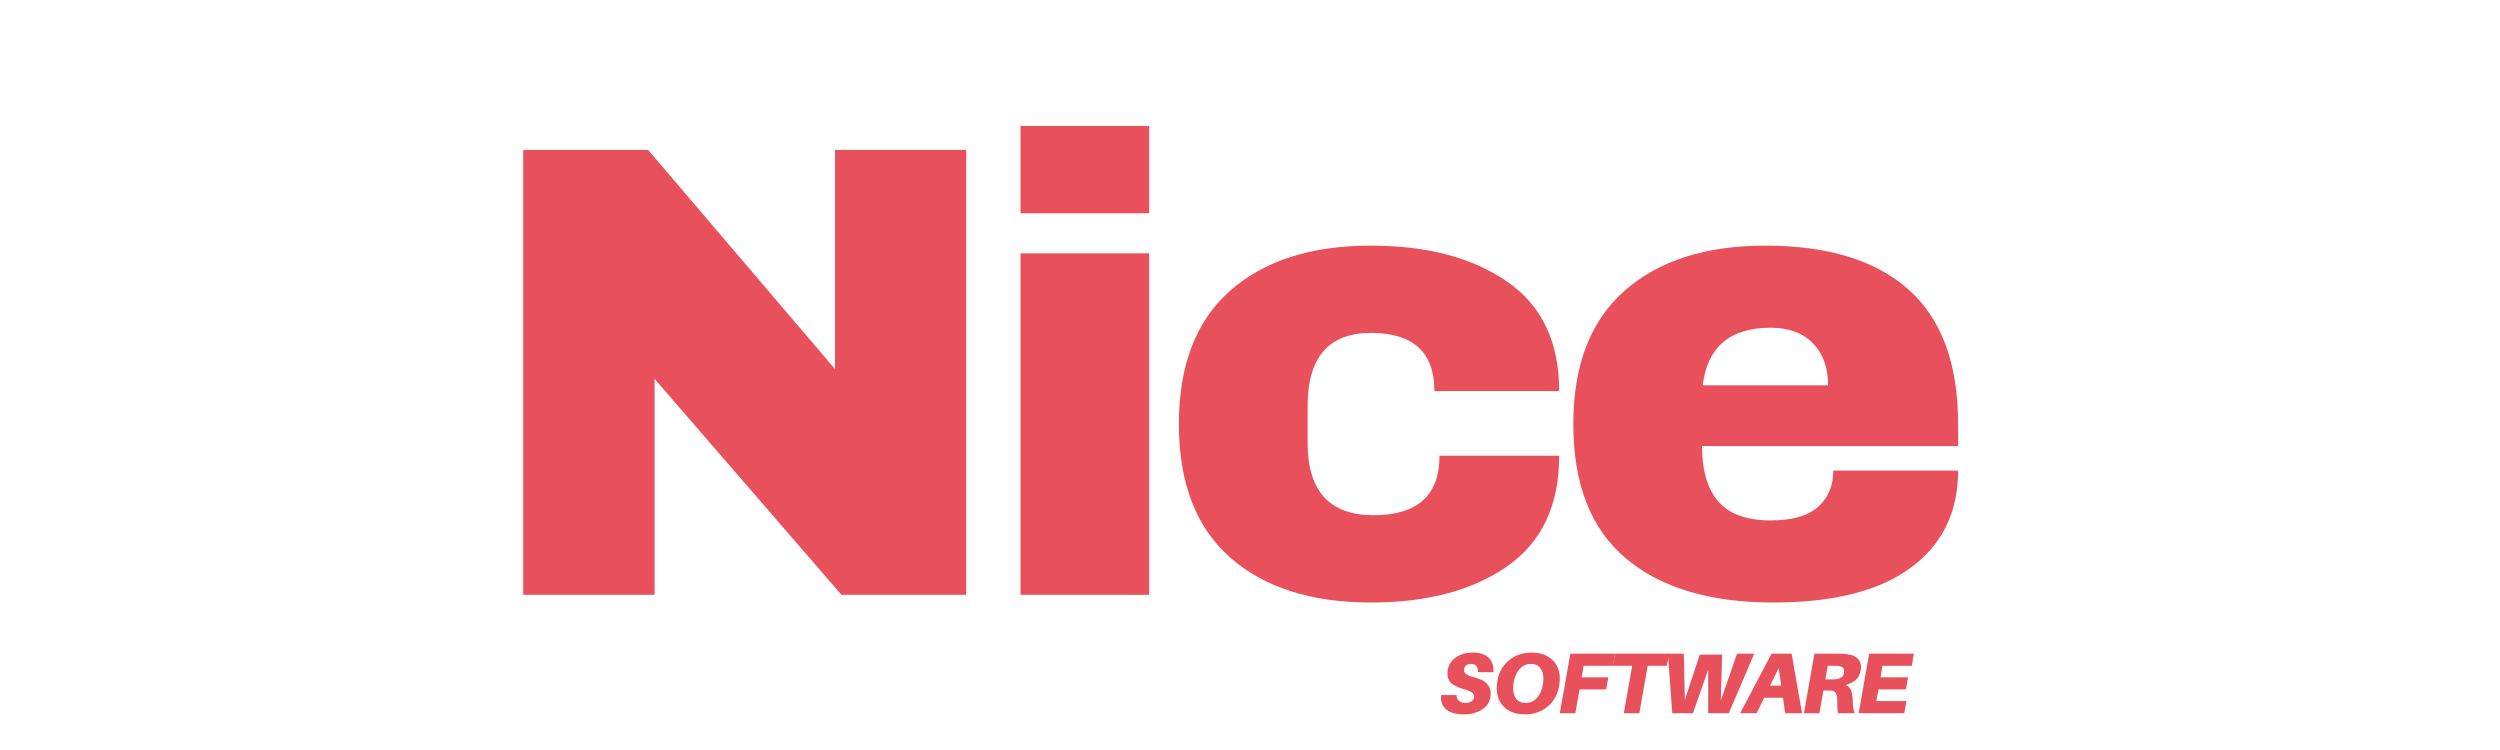<svg xmlns="http://www.w3.org/2000/svg" xmlns:xlink="http://www.w3.org/1999/xlink" width="500" zoomAndPan="magnify" viewBox="0 0 375 112.5" height="150" preserveAspectRatio="xMidYMid meet" version="1.0"><defs><g/></defs><g fill="#e8505b" fill-opacity="1"><g transform="translate(71.313, 89.22)"><g><path d="M 54.906 0 L 26.875 -32.391 L 26.875 0 L 7.172 0 L 7.172 -66.734 L 25.906 -66.734 L 53.938 -33.859 L 53.938 -66.734 L 73.625 -66.734 L 73.625 0 Z M 54.906 0 "/></g></g></g><g fill="#e8505b" fill-opacity="1"><g transform="translate(146.578, 89.22)"><g><path d="M 6.5 -57.234 L 6.5 -70.328 L 25.797 -70.328 L 25.797 -57.234 Z M 6.5 0 L 6.5 -51.219 L 25.797 -51.219 L 25.797 0 Z M 6.5 0 "/></g></g></g><g fill="#e8505b" fill-opacity="1"><g transform="translate(173.347, 89.22)"><g><path d="M 32.297 -52.375 C 40.703 -52.375 47.508 -50.578 52.719 -46.984 C 57.926 -43.398 60.531 -37.926 60.531 -30.562 L 41.812 -30.562 C 41.812 -36.375 38.641 -39.281 32.297 -39.281 C 25.961 -39.281 22.797 -35.629 22.797 -28.328 L 22.797 -22.797 C 22.797 -15.555 26.094 -11.938 32.688 -11.938 C 39.281 -11.938 42.578 -14.91 42.578 -20.859 L 60.531 -20.859 C 60.531 -13.422 57.926 -7.891 52.719 -4.266 C 47.508 -0.648 40.703 1.156 32.297 1.156 C 23.305 1.156 16.254 -1.102 11.141 -5.625 C 6.035 -10.156 3.484 -16.816 3.484 -25.609 C 3.484 -34.398 6.035 -41.055 11.141 -45.578 C 16.254 -50.109 23.305 -52.375 32.297 -52.375 Z M 32.297 -52.375 "/></g></g></g><g fill="#e8505b" fill-opacity="1"><g transform="translate(232.512, 89.22)"><g><path d="M 32.297 -52.375 C 41.672 -52.375 48.832 -50.176 53.781 -45.781 C 58.727 -41.383 61.203 -34.66 61.203 -25.609 L 61.203 -22.312 L 22.797 -22.312 C 22.797 -18.625 23.617 -15.844 25.266 -13.969 C 26.91 -12.094 29.516 -11.156 33.078 -11.156 C 36.305 -11.156 38.68 -11.832 40.203 -13.188 C 41.723 -14.551 42.484 -16.363 42.484 -18.625 L 61.203 -18.625 C 61.203 -12.414 58.844 -7.566 54.125 -4.078 C 49.406 -0.586 42.52 1.156 33.469 1.156 C 23.957 1.156 16.582 -1.055 11.344 -5.484 C 6.102 -9.91 3.484 -16.617 3.484 -25.609 C 3.484 -34.398 6.035 -41.055 11.141 -45.578 C 16.254 -50.109 23.305 -52.375 32.297 -52.375 Z M 33.078 -40.062 C 26.992 -40.062 23.598 -37.18 22.891 -31.422 L 41.703 -31.422 C 41.703 -34.078 40.941 -36.18 39.422 -37.734 C 37.91 -39.285 35.797 -40.062 33.078 -40.062 Z M 33.078 -40.062 "/></g></g></g><g fill="#e8505b" fill-opacity="1"><g transform="translate(215.975, 106.976)"><g><path d="M 4.906 -9.094 C 5.695 -9.094 6.328 -8.961 6.797 -8.703 C 7.266 -8.453 7.598 -8.102 7.797 -7.656 C 8.004 -7.207 8.086 -6.707 8.047 -6.156 L 5.719 -6.156 C 5.738 -6.531 5.664 -6.828 5.5 -7.047 C 5.344 -7.273 5.07 -7.391 4.688 -7.391 C 4.383 -7.391 4.129 -7.305 3.922 -7.141 C 3.723 -6.984 3.625 -6.754 3.625 -6.453 C 3.625 -6.211 3.75 -6.004 4 -5.828 C 4.25 -5.648 4.688 -5.484 5.312 -5.328 C 6.125 -5.129 6.711 -4.82 7.078 -4.406 C 7.453 -3.988 7.641 -3.504 7.641 -2.953 C 7.641 -2.43 7.531 -1.973 7.312 -1.578 C 7.094 -1.191 6.789 -0.863 6.406 -0.594 C 6.02 -0.332 5.582 -0.133 5.094 0 C 4.613 0.125 4.117 0.188 3.609 0.188 C 2.891 0.188 2.258 0.082 1.719 -0.125 C 1.188 -0.332 0.781 -0.648 0.5 -1.078 C 0.227 -1.516 0.125 -2.062 0.188 -2.719 L 2.516 -2.719 C 2.516 -2.301 2.648 -2 2.922 -1.812 C 3.191 -1.625 3.5 -1.531 3.844 -1.531 C 4.195 -1.531 4.5 -1.613 4.75 -1.781 C 5.008 -1.957 5.141 -2.191 5.141 -2.484 C 5.141 -2.68 5.039 -2.875 4.844 -3.062 C 4.645 -3.25 4.312 -3.406 3.844 -3.531 C 2.988 -3.75 2.32 -4.035 1.844 -4.391 C 1.375 -4.754 1.141 -5.27 1.141 -5.938 C 1.141 -6.445 1.238 -6.895 1.438 -7.281 C 1.645 -7.676 1.926 -8.008 2.281 -8.281 C 2.645 -8.551 3.051 -8.754 3.5 -8.891 C 3.945 -9.023 4.414 -9.094 4.906 -9.094 Z M 4.906 -9.094 "/></g></g></g><g fill="#e8505b" fill-opacity="1"><g transform="translate(223.672, 106.976)"><g><path d="M 6.031 -9.094 C 6.945 -9.094 7.719 -8.926 8.344 -8.594 C 8.977 -8.258 9.461 -7.801 9.797 -7.219 C 10.129 -6.633 10.297 -5.973 10.297 -5.234 C 10.297 -4.398 10.16 -3.645 9.891 -2.969 C 9.629 -2.301 9.258 -1.734 8.781 -1.266 C 8.312 -0.797 7.758 -0.438 7.125 -0.188 C 6.5 0.062 5.828 0.188 5.109 0.188 C 4.203 0.188 3.426 0.02 2.781 -0.312 C 2.145 -0.656 1.66 -1.117 1.328 -1.703 C 1.004 -2.285 0.844 -2.945 0.844 -3.688 C 0.844 -4.531 0.973 -5.285 1.234 -5.953 C 1.504 -6.617 1.875 -7.18 2.344 -7.641 C 2.82 -8.109 3.375 -8.469 4 -8.719 C 4.633 -8.969 5.312 -9.094 6.031 -9.094 Z M 5.188 -1.531 C 5.633 -1.531 6.023 -1.641 6.359 -1.859 C 6.691 -2.078 6.969 -2.363 7.188 -2.719 C 7.406 -3.07 7.566 -3.461 7.672 -3.891 C 7.785 -4.328 7.844 -4.754 7.844 -5.172 C 7.844 -5.828 7.68 -6.359 7.359 -6.766 C 7.047 -7.18 6.578 -7.391 5.953 -7.391 C 5.504 -7.391 5.113 -7.281 4.781 -7.062 C 4.445 -6.844 4.172 -6.551 3.953 -6.188 C 3.734 -5.832 3.566 -5.441 3.453 -5.016 C 3.348 -4.586 3.297 -4.164 3.297 -3.75 C 3.297 -3.094 3.453 -2.555 3.766 -2.141 C 4.086 -1.734 4.562 -1.531 5.188 -1.531 Z M 5.188 -1.531 "/></g></g></g><g fill="#e8505b" fill-opacity="1"><g transform="translate(233.707, 106.976)"><g><path d="M 3.844 -7.109 L 3.547 -5.375 L 7.547 -5.375 L 7.219 -3.562 L 3.234 -3.562 L 2.594 0 L 0.266 0 L 1.844 -8.922 L 8.547 -8.922 L 8.234 -7.109 Z M 3.844 -7.109 "/></g></g></g><g fill="#e8505b" fill-opacity="1"><g transform="translate(241.107, 106.976)"><g><path d="M 8.922 -7.109 L 6.047 -7.109 L 4.797 0 L 2.469 0 L 3.719 -7.109 L 0.812 -7.109 L 1.156 -8.922 L 9.266 -8.922 Z M 8.922 -7.109 "/></g></g></g><g fill="#e8505b" fill-opacity="1"><g transform="translate(248.868, 106.976)"><g><path d="M 14.266 -8.922 L 10.453 0 L 7.359 0 L 7.359 -6.531 L 5.078 0 L 1.969 0 L 1.312 -8.922 L 3.703 -8.922 L 3.859 -2 L 6.094 -8.781 L 9.453 -8.781 L 9.25 -1.891 L 11.688 -8.922 Z M 14.266 -8.922 "/></g></g></g><g fill="#e8505b" fill-opacity="1"><g transform="translate(261.589, 106.976)"><g><path d="M 5.859 -2.312 L 3.047 -2.312 L 1.906 0 L -0.562 0 L 4.141 -8.922 L 7.156 -8.922 L 8.719 0 L 6.188 0 Z M 5.594 -4.125 L 5.219 -6.766 L 3.922 -4.125 Z M 5.594 -4.125 "/></g></g></g><g fill="#e8505b" fill-opacity="1"><g transform="translate(270.319, 106.976)"><g><path d="M 8.828 -6.906 C 8.828 -5.52 8.062 -4.629 6.531 -4.234 C 6.938 -4.066 7.211 -3.781 7.359 -3.375 C 7.516 -2.977 7.594 -2.426 7.594 -1.719 C 7.594 -1.344 7.617 -1.016 7.672 -0.734 C 7.723 -0.461 7.797 -0.219 7.891 0 L 5.359 0 C 5.328 -0.238 5.301 -0.5 5.281 -0.781 C 5.27 -1.07 5.266 -1.473 5.266 -1.984 C 5.266 -2.41 5.195 -2.742 5.062 -2.984 C 4.926 -3.223 4.719 -3.352 4.438 -3.375 C 4.312 -3.383 4.191 -3.391 4.078 -3.391 C 3.973 -3.391 3.852 -3.391 3.719 -3.391 L 3.188 -3.391 L 2.594 0 L 0.266 0 L 1.844 -8.922 L 5.391 -8.922 C 5.66 -8.922 5.898 -8.914 6.109 -8.906 C 6.316 -8.895 6.535 -8.875 6.766 -8.844 C 7.148 -8.801 7.492 -8.707 7.797 -8.562 C 8.109 -8.414 8.359 -8.207 8.547 -7.938 C 8.734 -7.664 8.828 -7.32 8.828 -6.906 Z M 3.484 -5.062 L 4.344 -5.062 C 4.457 -5.062 4.566 -5.062 4.672 -5.062 C 4.773 -5.062 4.875 -5.066 4.969 -5.078 C 5.195 -5.098 5.41 -5.145 5.609 -5.219 C 5.816 -5.301 5.984 -5.426 6.109 -5.594 C 6.234 -5.758 6.297 -5.992 6.297 -6.297 C 6.297 -6.586 6.207 -6.785 6.031 -6.891 C 5.852 -7.004 5.633 -7.07 5.375 -7.094 C 5.289 -7.102 5.195 -7.109 5.094 -7.109 C 4.988 -7.109 4.875 -7.109 4.75 -7.109 L 3.844 -7.109 Z M 3.484 -5.062 "/></g></g></g><g fill="#e8505b" fill-opacity="1"><g transform="translate(278.533, 106.976)"><g><path d="M 3.844 -7.109 L 3.547 -5.375 L 7.672 -5.375 L 7.359 -3.562 L 3.234 -3.562 L 2.922 -1.812 L 7.438 -1.812 L 7.109 0 L 0.266 0 L 1.844 -8.922 L 8.547 -8.922 L 8.234 -7.109 Z M 3.844 -7.109 "/></g></g></g></svg>